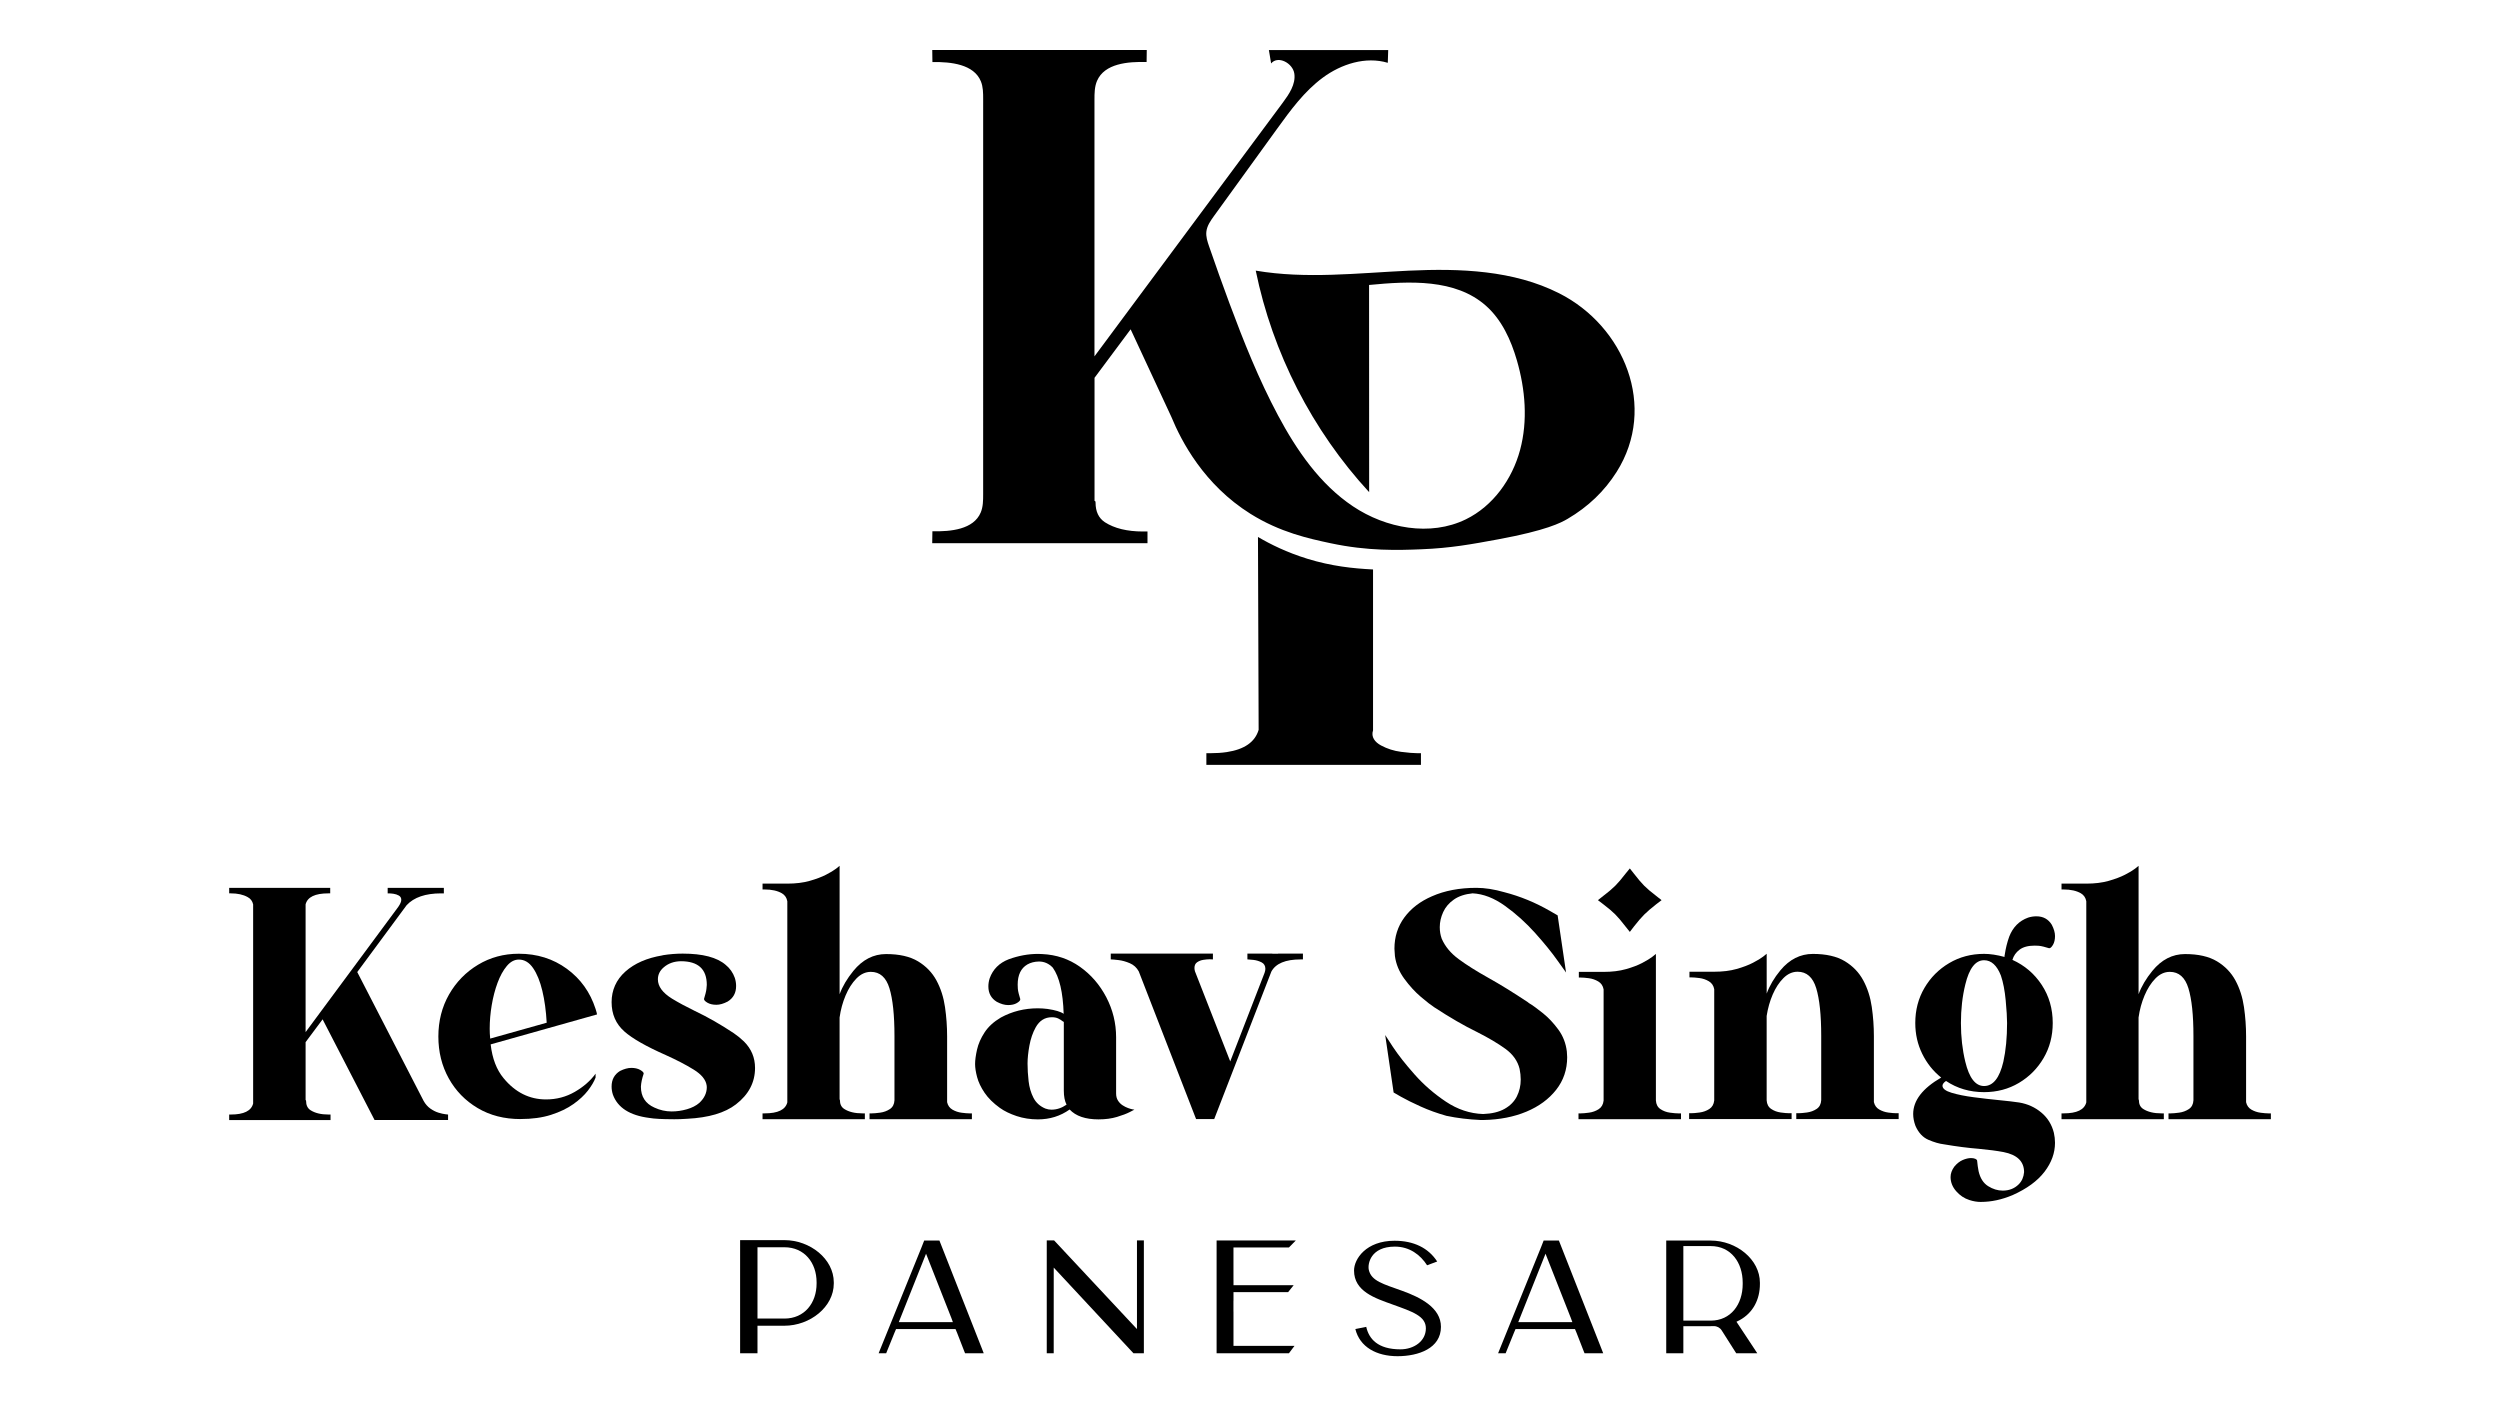 <svg xmlns="http://www.w3.org/2000/svg" id="Layer_1" viewBox="0 0 1920 1080"><defs><style>.cls-1{stroke-width:0px;}</style></defs><path class="cls-1" d="m344.12,860.18h-56.45l-39.91-77.34-13.06,17.53v44.52c.25,0,.37.21.37.62,0,3.23,1.12,5.6,3.36,7.09,3.48,2.24,8.08,3.36,13.8,3.36h1.62v4.23h-77.84v-4.23h1.24c10.03,0,15.75-2.82,17.16-8.46v-152.94c-.58-2.57-1.99-4.43-4.23-5.6-3.4-1.91-7.71-2.86-12.93-2.86h-1.24v-4.23h77.59v4.23h-1.37c-10.28,0-16.12,2.82-17.53,8.46v98.11l71.12-96.12c1.57-2.24,2.36-4.06,2.36-5.47,0-1.49-.62-2.59-1.87-3.29-1.24-.7-2.61-1.16-4.1-1.37-1.49-.21-2.69-.31-3.61-.31h-.87v-4.23h43.15v4.23h-2.11c-12.02,0-20.85,3.03-26.48,9.08l-37.92,51.35,50.98,98.98c1.41,2.49,3.15,4.46,5.22,5.91,2.07,1.45,4.15,2.49,6.22,3.11,2.07.62,3.81,1.02,5.22,1.18l2.11.25v4.23Z"></path><path class="cls-1" d="m399.71,859.44c-12.43,0-23.4-2.82-32.89-8.46-9.49-5.64-16.89-13.24-22.2-22.82-5.31-9.58-7.96-20.29-7.96-32.14s2.74-22.69,8.21-32.27c5.47-9.57,12.89-17.18,22.26-22.82,9.37-5.64,19.81-8.46,31.33-8.46,14.01,0,26.3,3.86,36.87,11.56,10.57,7.71,17.92,17.99,22.07,30.84l.37,1.24c.33.99.58,1.99.75,2.98l-81.7,23c1.24,10.86,4.56,19.52,9.95,25.99,8.95,10.86,19.81,16.29,32.58,16.29,8.04,0,15.42-1.95,22.13-5.84,6.71-3.89,12.02-8.54,15.92-13.93v2.99c-1.16,3.07-3.13,6.4-5.91,10.01-2.78,3.61-6.51,7.07-11.19,10.38-4.68,3.32-10.38,6.05-17.1,8.21-6.71,2.16-14.55,3.23-23.5,3.23Zm-23.25-61.8l43.4-12.19c-.5-9.12-1.62-17.3-3.36-24.56-1.74-7.25-4.1-13.06-7.09-17.41s-6.63-6.53-10.94-6.53c-3.4,0-6.49,1.66-9.26,4.97-2.78,3.32-5.14,7.61-7.09,12.87-1.95,5.26-3.44,10.98-4.48,17.16-1.04,6.18-1.55,12.21-1.55,18.09,0,2.57.12,5.1.37,7.59Z"></path><path class="cls-1" d="m517.21,859.56c-8.62,0-14.8-.33-18.53-.99-15-1.91-24.33-7.87-27.98-17.91-.66-2.07-.99-4.14-.99-6.22,0-5.3,2.15-9.28,6.47-11.94,3.15-1.57,6.05-2.36,8.7-2.36s4.99.52,6.78,1.55c1.78,1.04,2.67,1.93,2.67,2.67v.25c-1.24,3.65-1.95,6.96-2.11,9.95,0,7.63,3.44,12.97,10.32,16.04,4.23,1.99,8.66,2.99,13.3,2.99,3.9,0,7.79-.56,11.69-1.68,3.89-1.12,7.09-2.75,9.57-4.91,3.81-3.56,5.72-7.59,5.72-12.06l-.12-1.37c-.66-4.39-3.98-8.43-9.95-12.12-5.97-3.69-13.1-7.4-21.39-11.13-15.17-6.71-25.78-12.76-31.83-18.15-6.55-5.8-9.82-13.3-9.82-22.51s3.52-17.2,10.57-23.5c7.05-6.3,16.54-10.44,28.48-12.43l.25-.12c5.22-.83,10.32-1.24,15.29-1.24,15.42,0,26.44,2.9,33.08,8.7,3.23,2.65,5.55,5.97,6.96,9.95.66,2.07.99,4.15.99,6.22,0,5.31-2.16,9.28-6.47,11.94-3.15,1.66-6.05,2.49-8.7,2.49s-4.99-.52-6.78-1.55c-1.78-1.04-2.67-1.97-2.67-2.8v-.25c.41-1.32.81-2.71,1.18-4.17.37-1.45.6-2.67.68-3.67.08-1,.17-1.95.25-2.86,0-12.1-6.63-18.16-19.9-18.16-5.22.08-9.57,1.62-13.06,4.6-3.07,2.57-4.6,5.68-4.6,9.33,0,5.39,3.61,10.32,10.82,14.8,4.89,2.98,10.73,6.14,17.53,9.45,9.78,4.64,19.73,10.32,29.84,17.03,2.82,1.91,5.47,4.06,7.96,6.47,5.64,5.64,8.46,12.39,8.46,20.27,0,11.11-4.89,20.44-14.67,27.98-8.46,6.55-20.93,10.24-37.43,11.07-3.48.25-7.01.37-10.57.37Z"></path><path class="cls-1" d="m746.38,859.56h-78.58v-4.48h1.62c1.57,0,3.75-.19,6.53-.56,2.78-.37,5.26-1.29,7.46-2.74,2.2-1.45,3.38-3.71,3.54-6.78v-49.37c0-16-1.29-28.2-3.85-36.62-2.57-8.41-7.34-12.62-14.3-12.62-4.06,0-7.75,1.7-11.07,5.1-3.32,3.4-6.09,7.75-8.33,13.06-2.24,5.31-3.77,10.94-4.6,16.91v62.79c0,.08.04.17.13.25.08.08.12.21.12.37,0,3.15,1.12,5.43,3.36,6.84,3.48,2.24,8.12,3.36,13.93,3.36h1.87v4.48h-78.58v-4.48h1.62c10.2,0,16-2.82,17.41-8.45v-154.44c-.5-2.74-1.87-4.77-4.1-6.09-3.4-1.99-7.88-2.98-13.43-2.98h-1.49v-4.48h19.02c6.47,0,12.19-.7,17.16-2.11,4.97-1.41,9.16-2.98,12.56-4.73,3.4-1.74,6.01-3.31,7.83-4.72l2.61-2.11v98.6c2.24-6.05,5.76-12.02,10.57-17.91,7.04-8.62,15.42-12.93,25.12-12.93,10.2,0,18.38,1.87,24.56,5.6,6.17,3.73,10.9,8.64,14.17,14.73s5.45,12.89,6.53,20.39c1.08,7.5,1.62,14.98,1.62,22.44v50.61c.58,2.57,1.95,4.48,4.1,5.72,2.15,1.24,4.5,2.03,7.03,2.36,2.53.33,4.54.5,6.03.5h1.87v4.48Z"></path><path class="cls-1" d="m843.74,859.69c-10.12,0-17.53-2.53-22.26-7.59-7.13,5.06-15.25,7.59-24.37,7.59-5.8,0-11.25-.85-16.35-2.55-5.1-1.7-9.39-3.79-12.87-6.28-5.06-3.65-8.97-7.52-11.75-11.63-2.78-4.1-4.68-8.1-5.72-12-1.04-3.9-1.55-7.25-1.55-10.07,0-2.98.5-6.67,1.49-11.07.99-4.39,2.92-8.79,5.78-13.18,2.86-4.39,7.03-8.21,12.5-11.44,8.7-4.73,18.15-7.09,28.35-7.09,2.57,0,5.1.17,7.59.5,6.05.91,10.15,2.16,12.31,3.73-.5-16.5-3.28-28.31-8.33-35.44-2.99-3.15-6.55-4.73-10.69-4.73-3.4.08-6.34.83-8.83,2.24-4.97,2.9-7.46,8.08-7.46,15.54,0,1.08.04,2.14.12,3.17.08,1.04.31,2.28.68,3.73.37,1.45.77,2.84,1.18,4.17v.25c0,.83-.87,1.76-2.61,2.8-1.74,1.04-3.98,1.55-6.71,1.55s-5.55-.83-8.7-2.49c-4.31-2.65-6.47-6.59-6.47-11.81,0-2.07.33-4.15.99-6.22,2.49-6.96,7.38-11.85,14.67-14.67,7.54-2.74,15.05-4.1,22.51-4.1l3.23.12c10.78.5,20.41,3.75,28.91,9.76,8.5,6.01,15.25,13.82,20.27,23.44,5.01,9.62,7.52,19.85,7.52,30.71v43.15c0,2.16.48,3.98,1.43,5.47.95,1.49,2.13,2.7,3.54,3.61,1.41.91,2.8,1.62,4.17,2.11,1.37.5,2.51.83,3.42,1l1.49.25-3.61,1.87c-2.41,1.24-5.68,2.49-9.82,3.73-4.15,1.24-8.83,1.87-14.05,1.87Zm-36.18-7.46c3.98,0,7.83-1.28,11.56-3.85-1.41-2.73-2.11-6.34-2.11-10.82v-52.72l-.87-.5c-.91-.75-2.03-1.45-3.36-2.11-1.33-.66-2.98-.99-4.97-.99-5.39,0-9.53,2.61-12.43,7.83-2.24,4.06-3.83,8.7-4.79,13.93-.95,5.22-1.43,9.82-1.43,13.8,0,4.31.27,8.83.81,13.55.54,4.73,1.78,8.97,3.73,12.75,1.95,3.77,4.99,6.53,9.14,8.27,1.57.58,3.15.87,4.73.87Z"></path><path class="cls-1" d="m932.52,859.44h-13.93l-44.02-113.4c-1.58-2.9-3.85-4.99-6.84-6.28-2.98-1.28-5.89-2.09-8.7-2.42-2.82-.33-4.68-.5-5.6-.5h-.37v-4.48h78.46v4.48l-2.49-.12c-1.33,0-2.92.15-4.79.43-1.87.29-3.48.91-4.85,1.87-1.37.95-2.05,2.43-2.05,4.41,0,.75.13,1.58.37,2.49l27.11,69.26,26.36-68.02c.41-1.16.62-2.2.62-3.11,0-2.32-.98-3.98-2.92-4.97-1.95-.99-4.02-1.62-6.22-1.87-2.2-.25-3.63-.37-4.29-.37h-.37v-4.48h19.15v.12h4.35l.13-.12h19.02v4.48h-1.87c-11.52,0-18.98,3.11-22.38,9.33l-43.89,113.28Z"></path><path class="cls-1" d="m1139.43,860.18h-1.99c-9.53-.42-18.4-1.49-26.61-3.23-7.05-1.99-13.64-4.37-19.77-7.15-6.14-2.78-11.11-5.24-14.92-7.4l-5.84-3.36-6.47-44.14,5.97,9.2c4.06,6.14,9.57,13.14,16.54,21.01,6.96,7.88,14.96,14.84,24,20.89,9.03,6.05,18.61,9.24,28.72,9.57,6.71-.25,12.21-1.57,16.48-3.98,4.27-2.4,7.4-5.57,9.39-9.51,1.99-3.94,2.99-8.27,2.99-12.99,0-2.65-.29-5.39-.87-8.21-1.49-6.05-5.12-11.17-10.88-15.36-5.76-4.18-13.08-8.52-21.95-12.99-9.87-4.81-20.81-11.15-32.83-19.02-2.32-1.49-5.72-4.15-10.2-7.96s-8.7-8.43-12.68-13.86c-3.98-5.43-6.38-11.25-7.21-17.47l-.37-5.6c0-9.12,2.55-17.14,7.65-24.06,5.1-6.92,12.17-12.33,21.2-16.23,9.78-4.31,21.14-6.47,34.07-6.47,6.55,0,13.72,1.12,21.51,3.36,12.19,3.15,23.87,7.96,35.06,14.42l5.84,3.36,6.47,43.89-6.59-9.2c-4.31-6.13-10.01-13.16-17.1-21.08-7.09-7.92-14.82-14.88-23.19-20.89-8.37-6.01-16.66-9.22-24.87-9.64-5.89.58-10.69,2.18-14.42,4.79-3.73,2.61-6.47,5.82-8.21,9.64-1.74,3.81-2.61,7.67-2.61,11.56,0,3.15.5,6.09,1.49,8.83,2.57,5.97,6.92,11.21,13.06,15.73,6.13,4.52,13.7,9.28,22.69,14.3,8.99,5.02,19.04,11.21,30.15,18.59l1.12.87c2.9,1.74,6.48,4.33,10.75,7.77,4.27,3.44,8.21,7.63,11.81,12.56,3.61,4.93,5.78,10.55,6.53,16.85l.25,4.35c0,9.53-2.82,17.88-8.46,25.05-5.64,7.17-13.26,12.77-22.88,16.79-9.62,4.02-20.56,6.16-32.83,6.4Z"></path><path class="cls-1" d="m1291,859.56h-78.71v-4.48h1.62c1.57,0,3.73-.19,6.47-.56,2.74-.37,5.2-1.26,7.4-2.67,2.2-1.41,3.46-3.61,3.79-6.59v-85.42c-.5-2.74-1.87-4.77-4.1-6.09-2.24-1.32-4.66-2.15-7.27-2.49s-4.66-.5-6.16-.5h-1.49v-4.35h19.02c6.47,0,12.19-.7,17.16-2.11,4.97-1.41,9.16-3,12.56-4.79,3.4-1.78,6.01-3.38,7.83-4.79l2.61-2.11v112.53c.17,2.98,1.33,5.2,3.48,6.65,2.15,1.45,4.6,2.36,7.34,2.74,2.74.37,4.93.56,6.59.56h1.87v4.48Zm-39.29-143.86l-3.48-4.35c-2.98-3.9-5.58-6.94-7.77-9.14-2.2-2.2-5.2-4.74-9.02-7.65l-4.23-3.23,4.23-3.36c3.81-2.9,6.84-5.47,9.08-7.71s4.85-5.3,7.83-9.2l3.36-4.1,3.23,4.1c2.99,3.9,5.6,6.96,7.83,9.2s5.26,4.81,9.08,7.71l4.23,3.36-4.23,3.23c-3.81,2.98-6.84,5.6-9.08,7.83s-4.85,5.26-7.83,9.08l-3.23,4.23Z"></path><path class="cls-1" d="m1458.12,859.44h-78.58v-4.48h1.62c1.57,0,3.75-.19,6.53-.56,2.78-.37,5.26-1.28,7.46-2.73,2.2-1.45,3.38-3.71,3.54-6.78v-49.36c0-16-1.29-28.2-3.85-36.62-2.57-8.41-7.34-12.62-14.3-12.62-3.98,0-7.61,1.64-10.88,4.91s-6.01,7.46-8.21,12.56c-2.2,5.1-3.75,10.59-4.66,16.48v64.78c.17,2.98,1.33,5.2,3.48,6.65,2.15,1.45,4.6,2.36,7.34,2.73,2.74.37,4.89.56,6.47.56h1.87v4.48h-78.71v-4.48h1.62c1.57,0,3.73-.19,6.47-.56,2.74-.37,5.2-1.26,7.4-2.67,2.2-1.41,3.46-3.61,3.79-6.59v-85.42c-.5-2.73-1.87-4.77-4.1-6.09-2.24-1.33-4.66-2.15-7.27-2.49-2.61-.33-4.66-.5-6.16-.5h-1.49v-4.35h19.02c6.47,0,12.19-.7,17.16-2.11,4.97-1.41,9.18-3,12.62-4.79,3.44-1.78,6.07-3.38,7.9-4.79l2.61-2.11v30.59c2.24-6.13,5.76-12.1,10.57-17.91,6.96-8.37,15.25-12.56,24.87-12.56,10.2,0,18.38,1.87,24.56,5.59,6.17,3.73,10.9,8.64,14.18,14.74,3.27,6.09,5.45,12.89,6.53,20.39,1.08,7.5,1.62,14.98,1.62,22.44v50.61c.58,2.57,1.95,4.48,4.1,5.72,2.15,1.24,4.5,2.03,7.03,2.36,2.53.33,4.54.5,6.03.5h1.86v4.48Z"></path><path class="cls-1" d="m1521.41,923.1c-2.98,0-5.97-.5-8.95-1.49-3.9-1.24-7.27-3.5-10.13-6.78-2.86-3.28-4.29-6.9-4.29-10.88,0-2.65.95-5.31,2.86-7.96,1.99-2.41,4.15-4.1,6.47-5.1,2.32-.99,4.43-1.49,6.34-1.49,1.32,0,2.42.19,3.29.56s1.35.85,1.43,1.43c.25,2.9.62,5.59,1.12,8.08,1.24,5.39,3.69,9.22,7.34,11.5,3.65,2.28,7.38,3.42,11.19,3.42,4.97,0,9.08-1.62,12.31-4.85,2.4-2.41,3.77-5.51,4.1-9.33,0-8.21-5.26-13.35-15.79-15.42-5.31-.99-11.61-1.82-18.9-2.49-8.29-.66-17.28-1.82-26.98-3.48-3.48-.42-7.4-1.55-11.75-3.42s-7.69-5.45-10.01-10.76c-1.16-3.15-1.74-6.17-1.74-9.08,0-10.36,7.17-19.69,21.51-27.98-6.14-4.89-10.98-10.96-14.55-18.22-3.57-7.25-5.35-15.15-5.35-23.69,0-9.95,2.34-18.92,7.03-26.92,4.68-8,11.02-14.36,19.02-19.09,8-4.73,16.93-7.09,26.8-7.09,4.64,0,9.87.79,15.67,2.36,0-.66.08-1.32.25-1.99.66-4.56,1.78-9.08,3.36-13.55,2.82-7.29,7.67-12.19,14.55-14.67,2.07-.66,4.18-.99,6.34-.99,5.22,0,9.16,2.16,11.81,6.47,1.66,3.15,2.49,6.05,2.49,8.7s-.52,4.97-1.55,6.71c-1.04,1.74-1.97,2.61-2.8,2.61h-.25c-1.33-.41-2.72-.81-4.17-1.18-1.45-.37-2.69-.6-3.73-.68-1.04-.08-2.05-.12-3.05-.12-5.06,0-8.95,1.04-11.69,3.11-2.74,2.07-4.56,4.68-5.47,7.83,9.37,4.23,16.87,10.63,22.51,19.21,5.64,8.58,8.45,18.34,8.45,29.28,0,9.95-2.34,18.92-7.03,26.92-4.68,8-11,14.36-18.96,19.09-7.96,4.73-16.87,7.09-26.74,7.09-10.94,0-20.68-2.86-29.22-8.58-1.74,1.16-2.65,2.36-2.73,3.61,0,2.24,2.34,4.06,7.03,5.47,4.68,1.41,10.36,2.55,17.04,3.42,6.67.87,13.2,1.62,19.58,2.24,6.38.62,11.48,1.22,15.29,1.8,6.47,1.08,12.12,3.65,16.97,7.71,4.85,4.06,8.06,9.24,9.64,15.54.58,2.57.87,5.14.87,7.71,0,7.79-2.69,15.21-8.08,22.26-5.39,7.04-13.55,13.01-24.5,17.91-8.29,3.48-16.37,5.22-24.25,5.22Zm2.36-89.03c6.96,0,11.89-6.22,14.8-18.65,1.91-8.62,2.86-18.53,2.86-29.72,0-4.14-.35-9.97-1.06-17.47-.71-7.5-1.93-13.82-3.67-18.96-3.07-7.87-7.38-11.81-12.93-11.81-6.63,0-11.44,6.22-14.42,18.65-2.24,9.12-3.36,18.98-3.36,29.59s1.12,20.52,3.36,29.72c2.98,12.44,7.79,18.65,14.42,18.65Z"></path><path class="cls-1" d="m1743.99,859.56h-78.58v-4.48h1.62c1.57,0,3.75-.19,6.53-.56,2.78-.37,5.26-1.29,7.46-2.74,2.2-1.45,3.38-3.71,3.54-6.78v-49.37c0-16-1.29-28.2-3.85-36.62-2.57-8.41-7.34-12.62-14.3-12.62-4.06,0-7.75,1.7-11.07,5.1-3.32,3.4-6.09,7.75-8.33,13.06-2.24,5.31-3.77,10.94-4.6,16.91v62.79c0,.08.04.17.13.25.08.08.12.21.12.37,0,3.15,1.12,5.43,3.36,6.84,3.48,2.24,8.12,3.36,13.93,3.36h1.87v4.48h-78.58v-4.48h1.62c10.2,0,16-2.82,17.41-8.45v-154.44c-.5-2.74-1.87-4.77-4.1-6.09-3.4-1.99-7.88-2.98-13.43-2.98h-1.49v-4.48h19.02c6.47,0,12.19-.7,17.16-2.11,4.97-1.41,9.16-2.98,12.56-4.73,3.4-1.74,6.01-3.31,7.83-4.72l2.61-2.11v98.6c2.24-6.05,5.76-12.02,10.57-17.91,7.04-8.62,15.42-12.93,25.12-12.93,10.2,0,18.38,1.87,24.56,5.6,6.17,3.73,10.9,8.64,14.17,14.73s5.45,12.89,6.53,20.39c1.08,7.5,1.62,14.98,1.62,22.44v50.61c.58,2.57,1.95,4.48,4.1,5.72,2.15,1.24,4.5,2.03,7.03,2.36,2.53.33,4.54.5,6.03.5h1.87v4.48Z"></path><path class="cls-1" d="m640.35,984.8v.97c0,17.89-18.16,32.39-37.94,32.39h-20.66v21.14h-13.34v-86.89h33.99c19.79,0,37.94,14.5,37.95,32.4Zm-13.21.99v-1.02c0-14.84-9.22-26.88-24.73-26.88h-20.66v52.3s0,2.47,0,2.47h20.66c15.51,0,24.73-12.03,24.73-26.88h0Z"></path><path class="cls-1" d="m755.5,1039.3h-14.32l-.62-1.5-5.41-13.92-1.32-3.17h-45.66l-1.34,3.17-5.64,13.92-.59,1.49h-5.8l1.22-3.05,31.8-78.5,1.95-5h11.7l.59,1.49,32.26,82.01,1.18,3.06Zm-65.21-23.91h41.52l-1.11-3.05-19.49-49.49-20.59,51.66-.33.88h0Z"></path><path class="cls-1" d="m878.49,952.65v86.65h-8l-61.22-65.79-.02,63.45v2.34h-5.34v-86.65h5.66l63.62,68.08v-68.08h5.3Z"></path><path class="cls-1" d="m947.3,1033.65h46.86l-4.25,5.65h-55.56v-86.61h3.05s57.77,0,57.77,0l-5.26,5.35h-42.61v24.87h.02v4.13h46.21l-4.25,5.31h-41.96v6.62h-.04v8.31h.03v26.37Z"></path><path class="cls-1" d="m1106.65,1019c0,16.55-17.29,22.56-33.36,22.56s-28.97-7-32.38-20.86l8.36-1.67c2.07,9.23,8.88,17.26,26.24,17.26,10.46,0,19.49-6.31,19.56-16.02.07-9.58-10.4-12.94-25.55-18.41-13.38-4.84-29.62-9.99-29.62-26.1,0-8.85,9.23-22.87,31.11-22.87,14.73,0,25.99,5.51,32.75,15.95l-7.75,2.89c-5.2-8.02-13.4-14.33-24.76-14.33-18.63,0-21.07,13.25-20,17.92,1.98,8.58,11.2,10.81,25.77,16.08,13.81,4.99,29.62,12.9,29.62,27.59Z"></path><path class="cls-1" d="m1231.25,1039.3h-14.32l-.62-1.5-5.41-13.92-1.32-3.17h-45.66l-1.34,3.17-5.64,13.92-.59,1.49h-5.8l1.22-3.05,31.8-78.5,1.95-5h11.7l.59,1.49,32.26,82.01,1.18,3.06Zm-65.21-23.91h41.52l-1.11-3.05-19.49-49.49-20.59,51.66-.33.88h0Z"></path><path class="cls-1" d="m1335.95,1013.92c-1.2.65-2.35,1.18-2.35,1.18l13.67,20.68,2.3,3.52h-16.17l-.73-1.15-10.43-16.42c-1.32-2.08-3.63-3.32-6.08-3.26-.82.02-1.65.03-2.35.03h-21v18.46s0,2.34,0,2.34h-13.15v-86.54h8.72s25.43,0,25.43,0c19.79,0,37.79,14.5,37.79,32.39v.97c0,11.8-5.19,22.14-15.65,27.81Zm2.44-27.76v-1.07c0-15.52-9.07-28.1-24.58-28.1h-21v57.25h21c15.51,0,24.58-12.57,24.58-28.09Z"></path><path class="cls-1" d="m868.33,252.91l-27.73,37.24v94.54c.52,0,.79.44.79,1.32,0,6.87,2.37,11.88,7.13,15.05,7.39,4.75,17.16,7.13,29.31,7.13h3.44s0,8.98,0,8.98c-55.11,0-110.22,0-165.33,0,.05-3.05.09-6.11.14-9.16,14.15.33,31.63-1.38,37.12-14.42,1.83-4.35,1.86-9.21,1.86-13.92,0-101.21,0-202.41.01-303.62,0-4.58-.02-9.3-1.75-13.55-5.37-13.2-22.97-15.06-37.22-14.84-.04-3.08-.08-6.15-.13-9.23,54.91,0,109.82,0,164.74,0l-.12,9.22c-14.45-.44-32.31,1.15-38.05,14.41-1.96,4.54-1.99,9.64-1.99,14.59,0,65.68,0,131.36,0,197.05,48.18-64.91,96.36-129.81,144.54-194.72,4.91-6.62,10.09-14.18,8.97-22.34-1.11-8.17-12.63-14.28-17.84-7.9-.57-3.43-1.15-6.86-1.72-10.28,30.55,0,61.09,0,91.64,0-.11,3.26-.21,6.53-.32,9.79-16.95-5.08-35.67.89-49.9,11.39-14.24,10.5-24.85,25.08-35.22,39.42-16.1,22.25-32.2,44.51-48.3,66.76-2.67,3.69-5.43,7.61-5.92,12.14-.42,3.82.84,7.6,2.09,11.24,5.03,14.62,10.23,29.17,15.61,43.66,10.91,29.37,22.58,58.55,37.34,86.19,14.35,26.88,32.22,52.87,57.55,69.82,25.32,16.95,59.35,23.36,86.72,9.98,20.88-10.21,35.6-30.83,41.63-53.28,6.03-22.44,4.02-46.49-2.46-68.81-4.55-15.67-11.61-31.2-23.84-42-23.45-20.71-58.54-18.9-89.68-15.89.02,53.04.04,106.08.06,159.12-43.7-47.43-74.17-106.94-87.1-170.13,38.75,6.59,78.39,1.85,117.66.02,39.27-1.83,80.2-.36,115.3,17.35,50.12,25.29,75.68,87.36,44.2,137.21-9.33,14.78-21.88,26.8-37.64,36.05-5.11,3-16.25,8.88-53.21,15.71-20.69,3.82-36.52,6.75-59.02,7.65-17.8.72-41.1,1.51-69.99-4.68-16.29-3.49-38.53-8.25-61.35-22.55-35.71-22.38-53.03-55.69-60.78-74.51m189.08,258.37c-2.99,0-7.22-.36-12.68-1.06-5.45-.71-10.56-2.33-15.32-4.89-4.75-2.55-7.84-6.55-6.16-11.6v-123.57c-15.38-.76-31.89-2.5-50.48-8.23-15.66-4.83-28.37-11.12-37.89-16.74.17,49.9.35,99.08.51,148.13-2.76,9.35-10.92,15.05-24.5,17.1-3.82.57-8.06.86-12.74.86h-2.9v8.97h164.8v-8.97h-2.64Z"></path></svg>